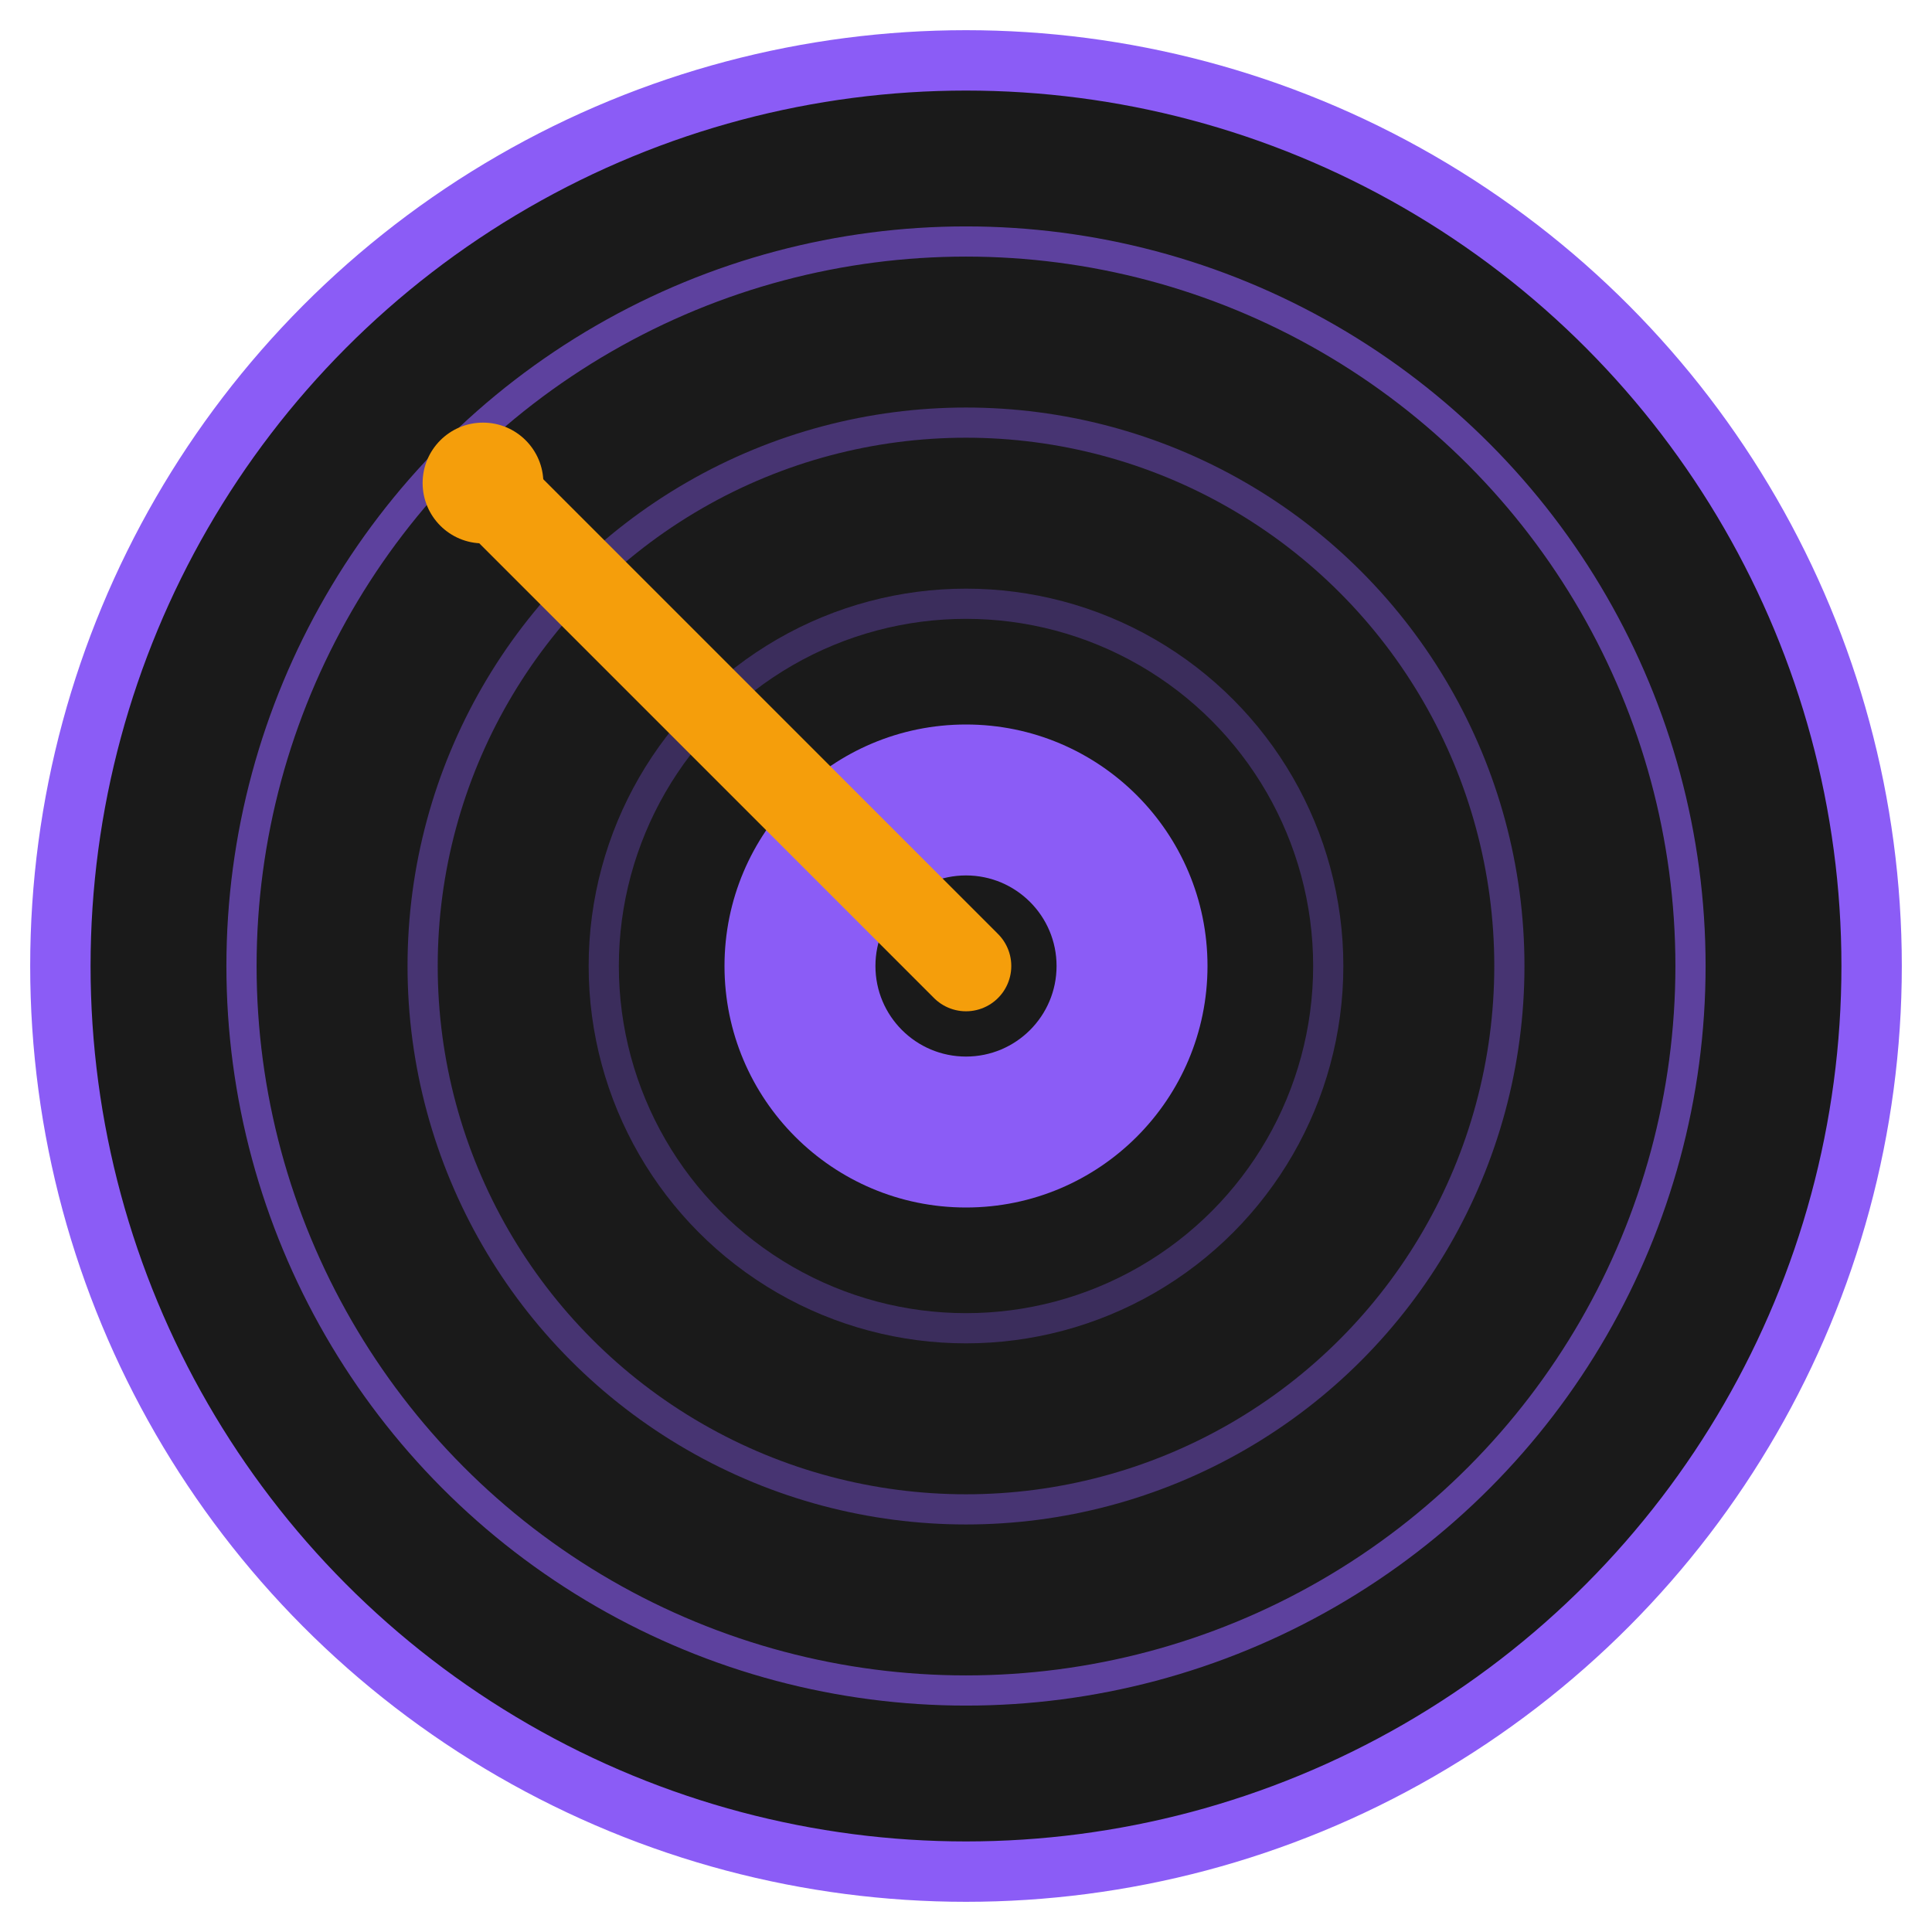 <svg width="32" height="32" viewBox="0 0 32 32" fill="none" xmlns="http://www.w3.org/2000/svg">
  <!-- Vinyl record outer ring -->
  <circle cx="16" cy="16" r="15" fill="#1a1a1a" stroke="#8B5CF6" stroke-width="1"/>
  
  <!-- Vinyl record grooves -->
  <circle cx="16" cy="16" r="12" fill="none" stroke="#8B5CF6" stroke-width="0.5" opacity="0.6"/>
  <circle cx="16" cy="16" r="9" fill="none" stroke="#8B5CF6" stroke-width="0.5" opacity="0.4"/>
  <circle cx="16" cy="16" r="6" fill="none" stroke="#8B5CF6" stroke-width="0.5" opacity="0.3"/>
  
  <!-- Center label -->
  <circle cx="16" cy="16" r="4" fill="#8B5CF6"/>
  
  <!-- Center hole -->
  <circle cx="16" cy="16" r="1.5" fill="#1a1a1a"/>
  
  <!-- Needle -->
  <path d="M8 8 L16 16" stroke="#F59E0B" stroke-width="1.5" stroke-linecap="round"/>
  <circle cx="8" cy="8" r="1" fill="#F59E0B"/>
</svg>